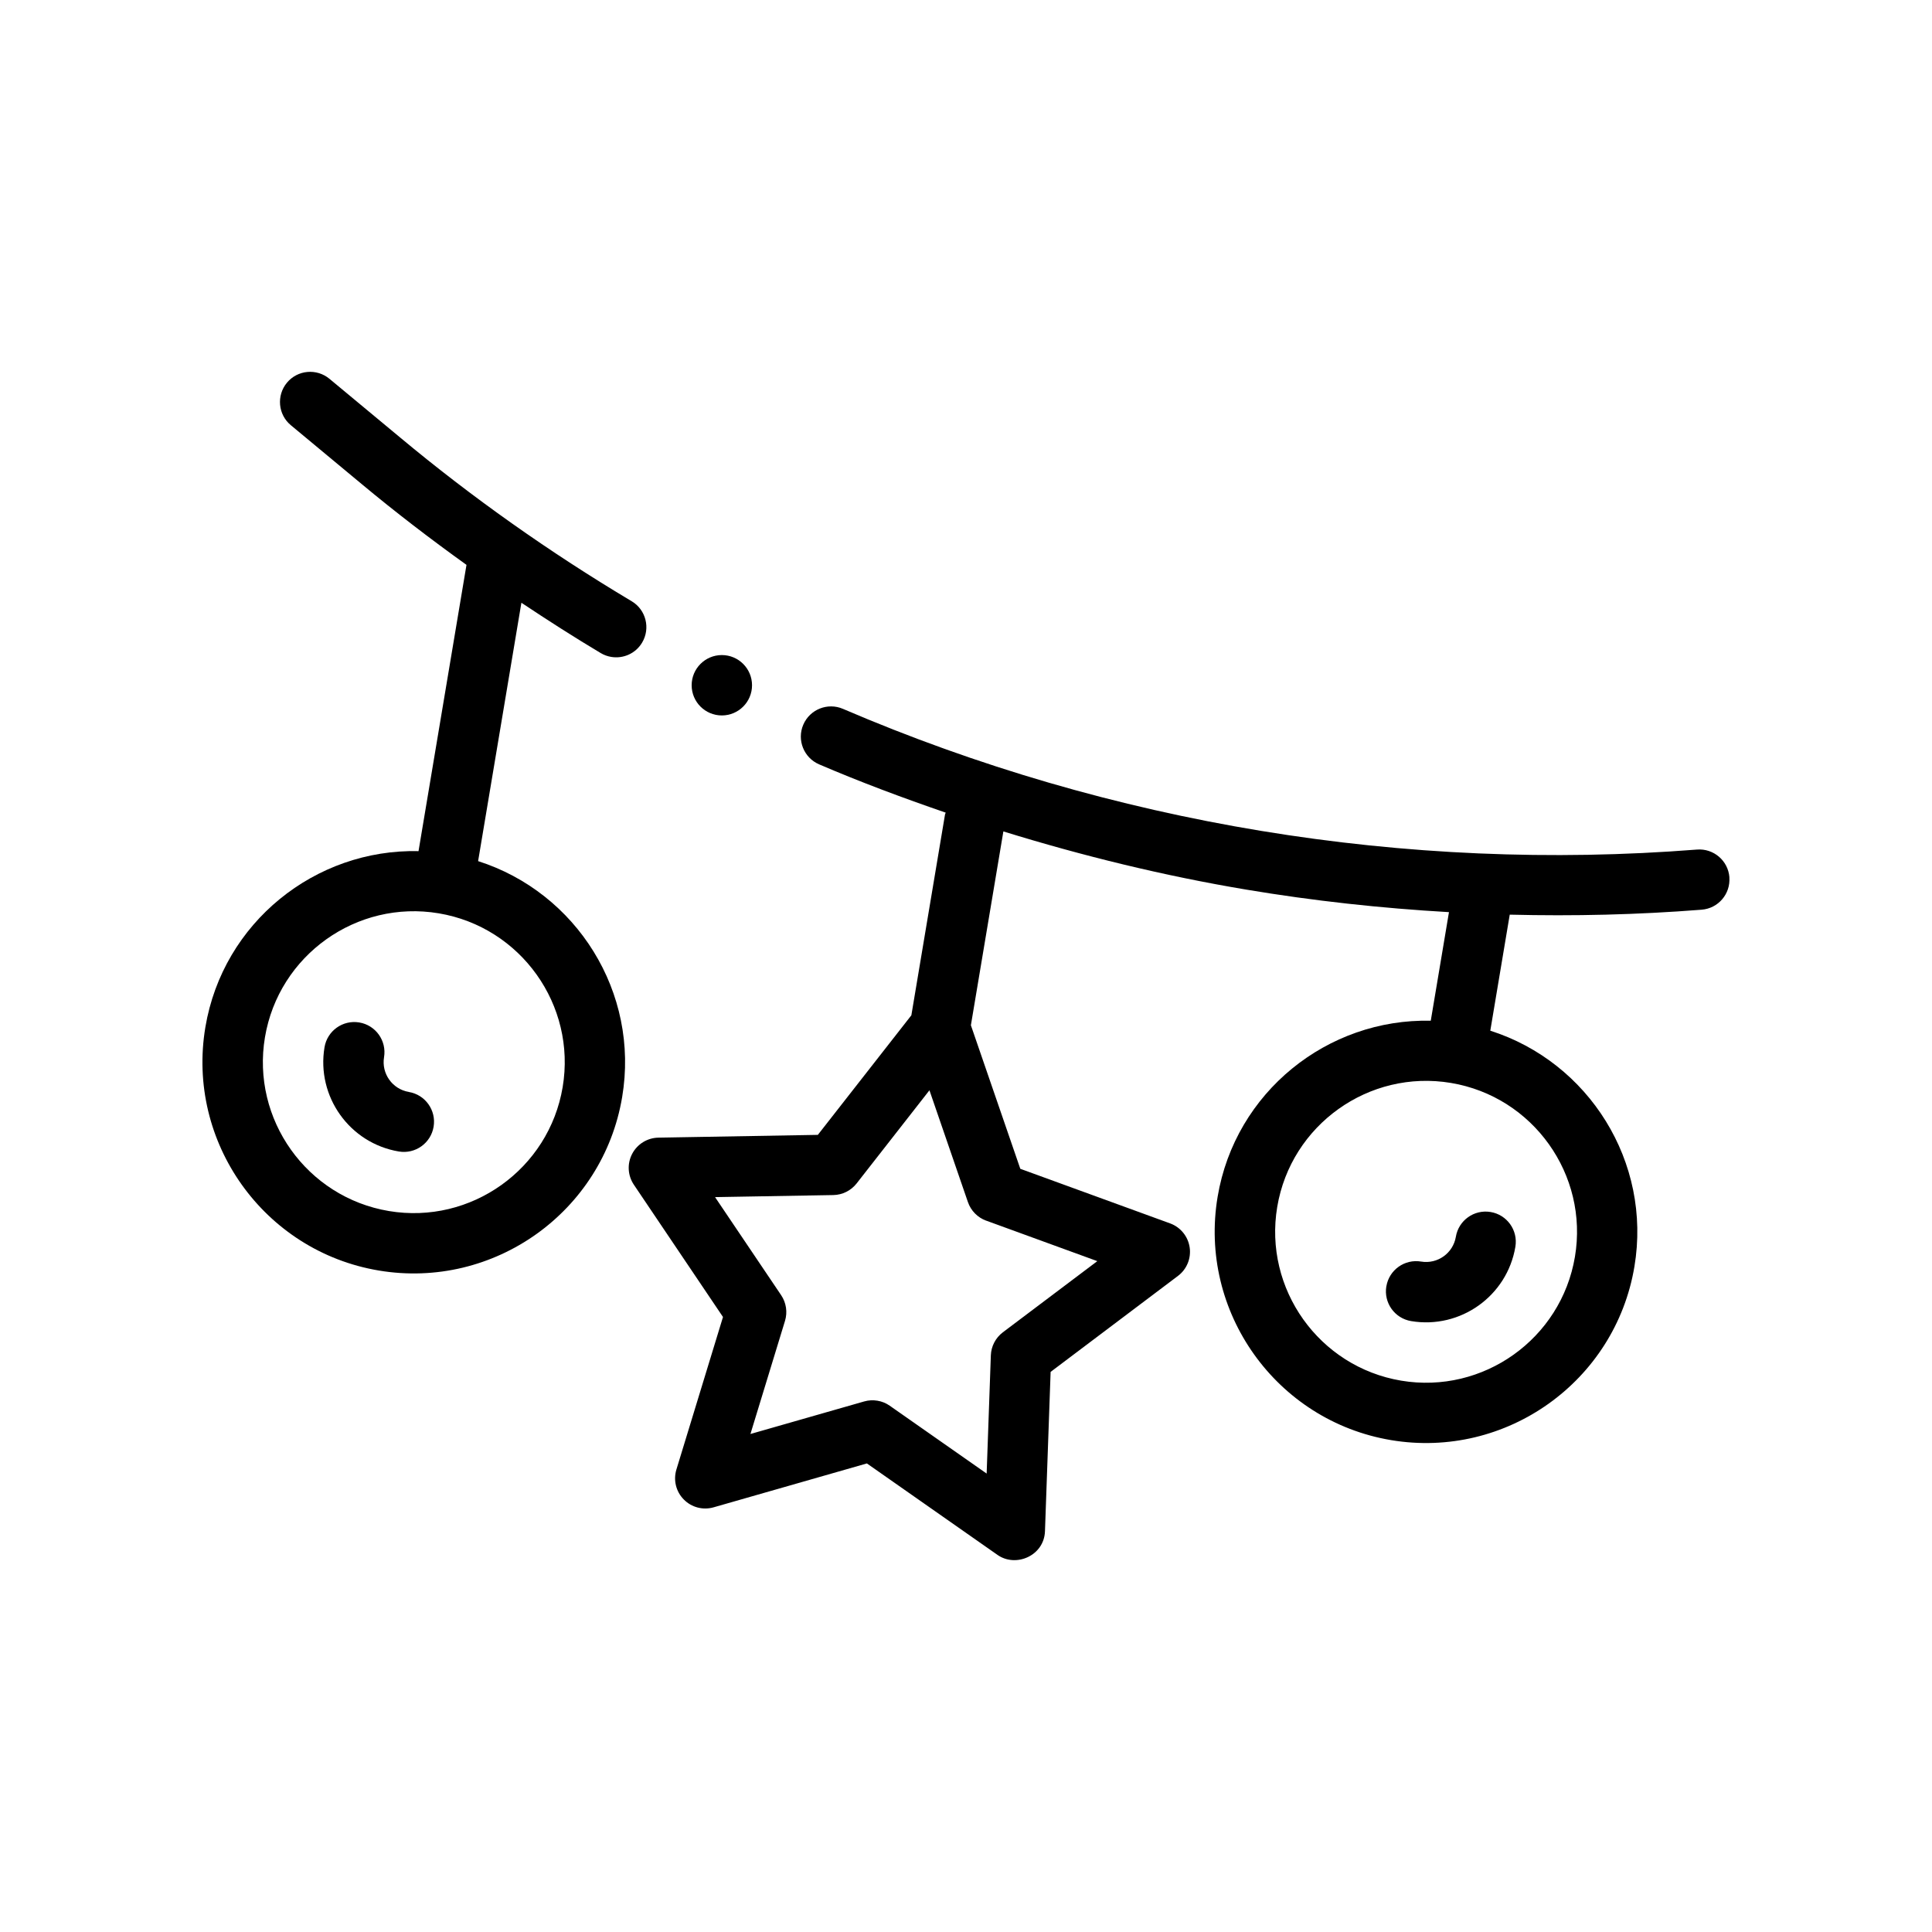 <?xml version="1.0" encoding="UTF-8"?> <svg xmlns="http://www.w3.org/2000/svg" id="Outline" version="1.1" viewBox="0 0 64 64"><path d="M57.289,29.061c-.043-.552-.526-.962-1.075-.918-9.638.758-19.419-.852-28.29-4.661-.506-.218-1.096.016-1.314.524-.218.507.017,1.096.524,1.314,1.376.591,2.779,1.113,4.194,1.6-.005.021-.019.038-.023.06l-1.115,6.653-3.098,3.961-5.282.092c-.367.007-.7.213-.87.539s-.147.716.058,1.021l2.952,4.381-1.543,5.052c-.107.35-.015.731.243.992.257.263.637.362.989.261l5.078-1.454,4.326,3.03c.612.429,1.545.026,1.573-.783l.187-5.279,4.219-3.18c.293-.221.441-.584.387-.946s-.302-.667-.646-.793l-4.964-1.809-1.637-4.755,1.076-6.421c2.639.815,5.325,1.472,8.049,1.928,2.221.372,4.463.617,6.712.746l-.603,3.597c-3.42-.078-6.48,2.363-7.061,5.833-.638,3.806,1.941,7.423,5.747,8.06s7.423-1.941,8.06-5.747c.582-3.471-1.515-6.776-4.774-7.816l.644-3.844c2.119.053,4.241.003,6.357-.164.551-.043.962-.524.918-1.075ZM32.668,40.435l3.682,1.342-3.13,2.358c-.24.182-.386.462-.397.763l-.139,3.916-3.209-2.247c-.124-.087-.263-.143-.409-.167s-.295-.017-.441.025l-3.766,1.078,1.145-3.747c.088-.288.041-.601-.127-.851l-2.19-3.249,3.919-.068c.301-.006.584-.147.77-.384l2.413-3.087,1.275,3.705c.099.285.32.51.603.614ZM52.172,41.631c-.456,2.719-3.039,4.561-5.757,4.105s-4.561-3.039-4.105-5.757,3.039-4.561,5.757-4.105,4.561,3.039,4.105,5.757Z"></path><path d="M45.924,42.612c-.091.545.276,1.06.821,1.151,1.632.273,3.181-.831,3.454-2.463.091-.545-.276-1.06-.821-1.151s-1.06.276-1.151.821c-.091.544-.607.912-1.151.821-.545-.091-1.06.276-1.151.821Z"></path><path d="M13.543,36.172c-.544-.091-.912-.607-.821-1.151.091-.545-.276-1.06-.821-1.151s-1.06.276-1.151.821c-.273,1.632.831,3.181,2.463,3.454.545.091,1.06-.276,1.151-.821s-.276-1.06-.821-1.151Z"></path><path d="M15.838,28.526l1.434-8.559c.863.574,1.735,1.135,2.628,1.667.11.066.228.107.347.127.395.066.807-.109,1.024-.474.282-.474.128-1.089-.347-1.371-2.713-1.617-5.293-3.442-7.67-5.424l-2.341-1.944c-.425-.352-1.056-.295-1.408.13s-.295,1.056.13,1.408l2.339,1.943c1.117.931,2.282,1.824,3.479,2.683l-1.589,9.483c-3.42-.078-6.48,2.363-7.061,5.833-.638,3.806,1.941,7.423,5.747,8.06s7.423-1.941,8.06-5.747c.582-3.471-1.515-6.776-4.774-7.816ZM12.882,40.117c-2.719-.456-4.561-3.039-4.105-5.757s3.039-4.561,5.757-4.105,4.561,3.039,4.105,5.757-3.039,4.561-5.757,4.105Z"></path><circle cx="23.912" cy="22.7" r="1"></circle></svg> 